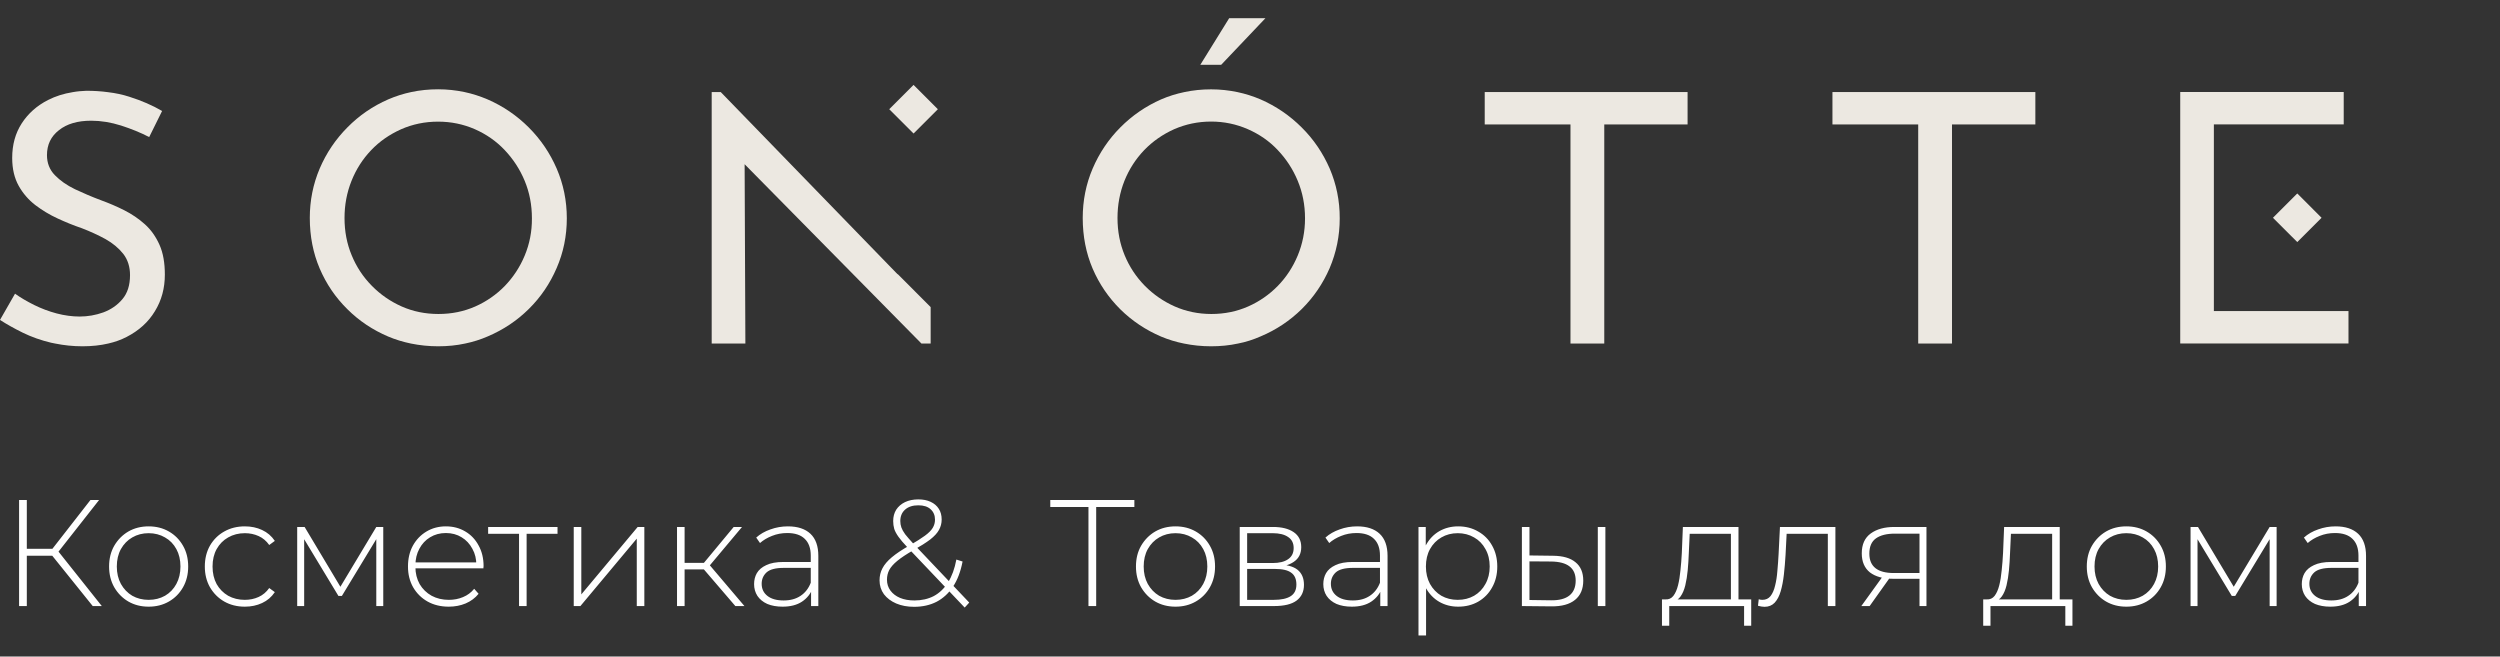 <?xml version="1.0" encoding="UTF-8"?> <svg xmlns="http://www.w3.org/2000/svg" width="99" height="26" viewBox="0 0 99 26" fill="none"><rect x="0" y="0" width="99" height="26" fill="#333333" stroke="none"/><path d="M3.672 24L1.974 21.888L2.232 21.738L4.032 24H3.672ZM0.756 24V19.8H1.062V24H0.756ZM0.96 22.008V21.732H2.238V22.008H0.96ZM2.25 21.93L1.968 21.87L3.582 19.8H3.924L2.25 21.93ZM5.886 24.024C5.586 24.024 5.318 23.956 5.082 23.82C4.85 23.684 4.664 23.496 4.524 23.256C4.388 23.016 4.32 22.742 4.32 22.434C4.32 22.122 4.388 21.848 4.524 21.612C4.664 21.372 4.85 21.184 5.082 21.048C5.318 20.912 5.586 20.844 5.886 20.844C6.186 20.844 6.454 20.912 6.69 21.048C6.926 21.184 7.112 21.372 7.248 21.612C7.384 21.848 7.452 22.122 7.452 22.434C7.452 22.742 7.384 23.016 7.248 23.256C7.112 23.496 6.926 23.684 6.69 23.82C6.454 23.956 6.186 24.024 5.886 24.024ZM5.886 23.754C6.126 23.754 6.342 23.7 6.534 23.592C6.726 23.48 6.876 23.324 6.984 23.124C7.092 22.924 7.146 22.694 7.146 22.434C7.146 22.17 7.092 21.94 6.984 21.744C6.876 21.544 6.726 21.39 6.534 21.282C6.342 21.17 6.126 21.114 5.886 21.114C5.646 21.114 5.43 21.17 5.238 21.282C5.05 21.39 4.9 21.544 4.788 21.744C4.68 21.94 4.626 22.17 4.626 22.434C4.626 22.694 4.68 22.924 4.788 23.124C4.9 23.324 5.05 23.48 5.238 23.592C5.43 23.7 5.646 23.754 5.886 23.754ZM9.695 24.024C9.391 24.024 9.119 23.956 8.879 23.82C8.643 23.684 8.455 23.496 8.315 23.256C8.179 23.016 8.111 22.742 8.111 22.434C8.111 22.122 8.179 21.846 8.315 21.606C8.455 21.366 8.643 21.18 8.879 21.048C9.119 20.912 9.391 20.844 9.695 20.844C9.947 20.844 10.175 20.892 10.379 20.988C10.587 21.084 10.755 21.228 10.883 21.42L10.661 21.582C10.549 21.422 10.409 21.304 10.241 21.228C10.073 21.152 9.891 21.114 9.695 21.114C9.451 21.114 9.231 21.17 9.035 21.282C8.843 21.39 8.691 21.544 8.579 21.744C8.471 21.94 8.417 22.17 8.417 22.434C8.417 22.698 8.471 22.93 8.579 23.13C8.691 23.326 8.843 23.48 9.035 23.592C9.231 23.7 9.451 23.754 9.695 23.754C9.891 23.754 10.073 23.716 10.241 23.64C10.409 23.564 10.549 23.446 10.661 23.286L10.883 23.448C10.755 23.64 10.587 23.784 10.379 23.88C10.175 23.976 9.947 24.024 9.695 24.024ZM11.769 24V20.868H12.063L13.545 23.346H13.413L14.901 20.868H15.177V24H14.901V21.228L14.961 21.252L13.539 23.598H13.401L11.973 21.234L12.045 21.222V24H11.769ZM17.77 24.024C17.454 24.024 17.174 23.956 16.93 23.82C16.69 23.684 16.5 23.496 16.36 23.256C16.224 23.016 16.156 22.742 16.156 22.434C16.156 22.122 16.22 21.848 16.348 21.612C16.48 21.372 16.66 21.184 16.888 21.048C17.116 20.912 17.372 20.844 17.656 20.844C17.94 20.844 18.194 20.91 18.418 21.042C18.646 21.174 18.824 21.36 18.952 21.6C19.084 21.836 19.15 22.11 19.15 22.422C19.15 22.434 19.148 22.448 19.144 22.464C19.144 22.476 19.144 22.49 19.144 22.506H16.378V22.272H18.982L18.862 22.386C18.866 22.142 18.814 21.924 18.706 21.732C18.602 21.536 18.46 21.384 18.28 21.276C18.1 21.164 17.892 21.108 17.656 21.108C17.424 21.108 17.216 21.164 17.032 21.276C16.852 21.384 16.71 21.536 16.606 21.732C16.502 21.924 16.45 22.144 16.45 22.392V22.446C16.45 22.702 16.506 22.93 16.618 23.13C16.734 23.326 16.892 23.48 17.092 23.592C17.292 23.7 17.52 23.754 17.776 23.754C17.976 23.754 18.162 23.718 18.334 23.646C18.51 23.574 18.658 23.464 18.778 23.316L18.952 23.514C18.816 23.682 18.644 23.81 18.436 23.898C18.232 23.982 18.01 24.024 17.77 24.024ZM20.554 24V21.048L20.638 21.138H19.33V20.868H22.078V21.138H20.77L20.854 21.048V24H20.554ZM22.72 24V20.868H23.02V23.538L25.252 20.868H25.516V24H25.216V21.33L22.984 24H22.72ZM29.12 24L27.776 22.434L28.028 22.29L29.48 24H29.12ZM26.81 24V20.868H27.11V24H26.81ZM27.014 22.548V22.29H27.998V22.548H27.014ZM28.046 22.464L27.77 22.416L29.054 20.868H29.384L28.046 22.464ZM32.118 24V23.286L32.106 23.178V22.002C32.106 21.71 32.026 21.488 31.866 21.336C31.71 21.184 31.48 21.108 31.176 21.108C30.96 21.108 30.758 21.146 30.57 21.222C30.386 21.294 30.228 21.388 30.096 21.504L29.946 21.288C30.102 21.148 30.29 21.04 30.51 20.964C30.73 20.884 30.96 20.844 31.2 20.844C31.588 20.844 31.886 20.942 32.094 21.138C32.302 21.334 32.406 21.626 32.406 22.014V24H32.118ZM30.99 24.024C30.758 24.024 30.556 23.988 30.384 23.916C30.216 23.84 30.086 23.734 29.994 23.598C29.906 23.462 29.862 23.306 29.862 23.13C29.862 22.97 29.898 22.826 29.97 22.698C30.046 22.566 30.17 22.46 30.342 22.38C30.514 22.296 30.744 22.254 31.032 22.254H32.184V22.488H31.038C30.714 22.488 30.486 22.548 30.354 22.668C30.226 22.788 30.162 22.938 30.162 23.118C30.162 23.318 30.238 23.478 30.39 23.598C30.542 23.718 30.756 23.778 31.032 23.778C31.296 23.778 31.518 23.718 31.698 23.598C31.882 23.478 32.018 23.304 32.106 23.076L32.19 23.28C32.106 23.508 31.962 23.69 31.758 23.826C31.558 23.958 31.302 24.024 30.99 24.024ZM36.198 24.03C35.934 24.03 35.698 23.986 35.49 23.898C35.286 23.81 35.124 23.688 35.004 23.532C34.888 23.372 34.83 23.188 34.83 22.98C34.83 22.808 34.868 22.65 34.944 22.506C35.02 22.358 35.144 22.212 35.316 22.068C35.492 21.92 35.726 21.764 36.018 21.6C36.274 21.452 36.476 21.324 36.624 21.216C36.772 21.108 36.876 21.004 36.936 20.904C36.996 20.804 37.026 20.696 37.026 20.58C37.026 20.408 36.968 20.27 36.852 20.166C36.74 20.062 36.578 20.01 36.366 20.01C36.142 20.01 35.966 20.068 35.838 20.184C35.714 20.296 35.652 20.446 35.652 20.634C35.652 20.722 35.666 20.806 35.694 20.886C35.722 20.966 35.772 21.056 35.844 21.156C35.92 21.252 36.024 21.372 36.156 21.516L38.382 23.862L38.202 24.06L35.91 21.648C35.77 21.5 35.66 21.37 35.58 21.258C35.5 21.146 35.444 21.042 35.412 20.946C35.384 20.846 35.37 20.742 35.37 20.634C35.37 20.462 35.41 20.312 35.49 20.184C35.574 20.056 35.69 19.956 35.838 19.884C35.99 19.812 36.166 19.776 36.366 19.776C36.554 19.776 36.716 19.808 36.852 19.872C36.992 19.936 37.1 20.028 37.176 20.148C37.252 20.264 37.29 20.406 37.29 20.574C37.29 20.722 37.254 20.86 37.182 20.988C37.114 21.112 36.998 21.238 36.834 21.366C36.67 21.49 36.446 21.632 36.162 21.792C35.898 21.944 35.69 22.082 35.538 22.206C35.386 22.33 35.278 22.452 35.214 22.572C35.154 22.688 35.124 22.816 35.124 22.956C35.124 23.12 35.17 23.264 35.262 23.388C35.354 23.512 35.48 23.608 35.64 23.676C35.804 23.744 35.994 23.778 36.21 23.778C36.498 23.778 36.754 23.72 36.978 23.604C37.202 23.484 37.39 23.304 37.542 23.064C37.694 22.824 37.804 22.522 37.872 22.158L38.118 22.236C38.042 22.632 37.916 22.964 37.74 23.232C37.564 23.496 37.346 23.696 37.086 23.832C36.826 23.964 36.53 24.03 36.198 24.03ZM43.103 24V19.98L43.193 20.076H41.591V19.8H44.921V20.076H43.319L43.409 19.98V24H43.103ZM46.55 24.024C46.25 24.024 45.982 23.956 45.746 23.82C45.514 23.684 45.328 23.496 45.188 23.256C45.052 23.016 44.984 22.742 44.984 22.434C44.984 22.122 45.052 21.848 45.188 21.612C45.328 21.372 45.514 21.184 45.746 21.048C45.982 20.912 46.25 20.844 46.55 20.844C46.85 20.844 47.118 20.912 47.354 21.048C47.59 21.184 47.776 21.372 47.912 21.612C48.048 21.848 48.116 22.122 48.116 22.434C48.116 22.742 48.048 23.016 47.912 23.256C47.776 23.496 47.59 23.684 47.354 23.82C47.118 23.956 46.85 24.024 46.55 24.024ZM46.55 23.754C46.79 23.754 47.006 23.7 47.198 23.592C47.39 23.48 47.54 23.324 47.648 23.124C47.756 22.924 47.81 22.694 47.81 22.434C47.81 22.17 47.756 21.94 47.648 21.744C47.54 21.544 47.39 21.39 47.198 21.282C47.006 21.17 46.79 21.114 46.55 21.114C46.31 21.114 46.094 21.17 45.902 21.282C45.714 21.39 45.564 21.544 45.452 21.744C45.344 21.94 45.29 22.17 45.29 22.434C45.29 22.694 45.344 22.924 45.452 23.124C45.564 23.324 45.714 23.48 45.902 23.592C46.094 23.7 46.31 23.754 46.55 23.754ZM49.093 24V20.868H50.413C50.757 20.868 51.029 20.936 51.229 21.072C51.429 21.208 51.529 21.406 51.529 21.666C51.529 21.922 51.431 22.116 51.235 22.248C51.043 22.38 50.793 22.446 50.485 22.446L50.569 22.356C50.937 22.356 51.207 22.424 51.379 22.56C51.551 22.696 51.637 22.896 51.637 23.16C51.637 23.428 51.539 23.636 51.343 23.784C51.151 23.928 50.853 24 50.449 24H49.093ZM49.387 23.754H50.443C50.735 23.754 50.957 23.706 51.109 23.61C51.261 23.514 51.337 23.36 51.337 23.148C51.337 22.932 51.269 22.776 51.133 22.68C51.001 22.58 50.787 22.53 50.491 22.53H49.387V23.754ZM49.387 22.296H50.395C50.659 22.296 50.863 22.246 51.007 22.146C51.155 22.046 51.229 21.898 51.229 21.702C51.229 21.506 51.155 21.36 51.007 21.264C50.863 21.164 50.659 21.114 50.395 21.114H49.387V22.296ZM54.659 24V23.286L54.647 23.178V22.002C54.647 21.71 54.567 21.488 54.407 21.336C54.251 21.184 54.021 21.108 53.717 21.108C53.501 21.108 53.299 21.146 53.111 21.222C52.927 21.294 52.769 21.388 52.637 21.504L52.487 21.288C52.643 21.148 52.831 21.04 53.051 20.964C53.271 20.884 53.501 20.844 53.741 20.844C54.129 20.844 54.427 20.942 54.635 21.138C54.843 21.334 54.947 21.626 54.947 22.014V24H54.659ZM53.531 24.024C53.299 24.024 53.097 23.988 52.925 23.916C52.757 23.84 52.627 23.734 52.535 23.598C52.447 23.462 52.403 23.306 52.403 23.13C52.403 22.97 52.439 22.826 52.511 22.698C52.587 22.566 52.711 22.46 52.883 22.38C53.055 22.296 53.285 22.254 53.573 22.254H54.725V22.488H53.579C53.255 22.488 53.027 22.548 52.895 22.668C52.767 22.788 52.703 22.938 52.703 23.118C52.703 23.318 52.779 23.478 52.931 23.598C53.083 23.718 53.297 23.778 53.573 23.778C53.837 23.778 54.059 23.718 54.239 23.598C54.423 23.478 54.559 23.304 54.647 23.076L54.731 23.28C54.647 23.508 54.503 23.69 54.299 23.826C54.099 23.958 53.843 24.024 53.531 24.024ZM57.744 24.024C57.468 24.024 57.218 23.96 56.994 23.832C56.774 23.704 56.598 23.522 56.466 23.286C56.338 23.046 56.274 22.762 56.274 22.434C56.274 22.106 56.338 21.824 56.466 21.588C56.598 21.348 56.774 21.164 56.994 21.036C57.218 20.908 57.468 20.844 57.744 20.844C58.04 20.844 58.304 20.912 58.536 21.048C58.772 21.18 58.956 21.366 59.088 21.606C59.224 21.846 59.292 22.122 59.292 22.434C59.292 22.746 59.224 23.022 59.088 23.262C58.956 23.502 58.772 23.69 58.536 23.826C58.304 23.958 58.04 24.024 57.744 24.024ZM56.172 25.164V20.868H56.46V21.894L56.412 22.44L56.472 22.986V25.164H56.172ZM57.726 23.754C57.966 23.754 58.182 23.7 58.374 23.592C58.566 23.48 58.716 23.324 58.824 23.124C58.936 22.924 58.992 22.694 58.992 22.434C58.992 22.17 58.936 21.94 58.824 21.744C58.716 21.544 58.566 21.39 58.374 21.282C58.182 21.17 57.966 21.114 57.726 21.114C57.486 21.114 57.27 21.17 57.078 21.282C56.89 21.39 56.74 21.544 56.628 21.744C56.52 21.94 56.466 22.17 56.466 22.434C56.466 22.694 56.52 22.924 56.628 23.124C56.74 23.324 56.89 23.48 57.078 23.592C57.27 23.7 57.486 23.754 57.726 23.754ZM63.273 24V20.868H63.573V24H63.273ZM61.503 22.008C61.895 22.012 62.191 22.098 62.391 22.266C62.595 22.43 62.697 22.672 62.697 22.992C62.697 23.324 62.589 23.578 62.373 23.754C62.157 23.93 61.845 24.016 61.437 24.012L60.267 24V20.868H60.567V21.996L61.503 22.008ZM61.425 23.772C61.745 23.776 61.987 23.712 62.151 23.58C62.315 23.448 62.397 23.252 62.397 22.992C62.397 22.74 62.315 22.552 62.151 22.428C61.991 22.304 61.749 22.24 61.425 22.236L60.567 22.23V23.76L61.425 23.772ZM68.544 23.856V21.138H66.912L66.876 21.918C66.868 22.138 66.854 22.358 66.834 22.578C66.814 22.794 66.782 22.994 66.738 23.178C66.694 23.358 66.632 23.504 66.552 23.616C66.476 23.728 66.376 23.79 66.252 23.802L65.952 23.736C66.08 23.744 66.184 23.698 66.264 23.598C66.344 23.494 66.406 23.354 66.45 23.178C66.494 23.002 66.526 22.804 66.546 22.584C66.57 22.36 66.588 22.132 66.6 21.9L66.642 20.868H68.844V23.856H68.544ZM65.814 24.78V23.736H69.348V24.78H69.066V24H66.102V24.78H65.814ZM69.616 23.988L69.646 23.73C69.67 23.734 69.694 23.74 69.718 23.748C69.746 23.752 69.77 23.754 69.79 23.754C69.926 23.754 70.034 23.704 70.114 23.604C70.194 23.5 70.254 23.362 70.294 23.19C70.338 23.018 70.368 22.824 70.384 22.608C70.404 22.392 70.42 22.172 70.432 21.948L70.486 20.868H72.682V24H72.382V21.042L72.466 21.138H70.678L70.756 21.036L70.708 21.972C70.692 22.244 70.67 22.504 70.642 22.752C70.614 23 70.572 23.22 70.516 23.412C70.46 23.604 70.38 23.756 70.276 23.868C70.172 23.976 70.038 24.03 69.874 24.03C69.834 24.03 69.792 24.026 69.748 24.018C69.708 24.01 69.664 24 69.616 23.988ZM76.012 24V22.848L76.078 22.92H74.968C74.576 22.92 74.27 22.836 74.05 22.668C73.834 22.496 73.726 22.244 73.726 21.912C73.726 21.56 73.844 21.298 74.08 21.126C74.316 20.954 74.628 20.868 75.016 20.868H76.288V24H76.012ZM73.708 24L74.578 22.794H74.896L74.038 24H73.708ZM76.012 22.764V21.042L76.078 21.132H75.034C74.714 21.132 74.466 21.194 74.29 21.318C74.114 21.442 74.026 21.644 74.026 21.924C74.026 22.436 74.35 22.692 74.998 22.692H76.078L76.012 22.764ZM81.265 23.856V21.138H79.633L79.597 21.918C79.589 22.138 79.575 22.358 79.555 22.578C79.535 22.794 79.503 22.994 79.459 23.178C79.415 23.358 79.353 23.504 79.273 23.616C79.197 23.728 79.097 23.79 78.973 23.802L78.673 23.736C78.801 23.744 78.905 23.698 78.985 23.598C79.065 23.494 79.127 23.354 79.171 23.178C79.215 23.002 79.247 22.804 79.267 22.584C79.291 22.36 79.309 22.132 79.321 21.9L79.363 20.868H81.565V23.856H81.265ZM78.535 24.78V23.736H82.069V24.78H81.787V24H78.823V24.78H78.535ZM84.203 24.024C83.903 24.024 83.635 23.956 83.399 23.82C83.167 23.684 82.981 23.496 82.841 23.256C82.705 23.016 82.637 22.742 82.637 22.434C82.637 22.122 82.705 21.848 82.841 21.612C82.981 21.372 83.167 21.184 83.399 21.048C83.635 20.912 83.903 20.844 84.203 20.844C84.503 20.844 84.771 20.912 85.007 21.048C85.243 21.184 85.429 21.372 85.565 21.612C85.701 21.848 85.769 22.122 85.769 22.434C85.769 22.742 85.701 23.016 85.565 23.256C85.429 23.496 85.243 23.684 85.007 23.82C84.771 23.956 84.503 24.024 84.203 24.024ZM84.203 23.754C84.443 23.754 84.659 23.7 84.851 23.592C85.043 23.48 85.193 23.324 85.301 23.124C85.409 22.924 85.463 22.694 85.463 22.434C85.463 22.17 85.409 21.94 85.301 21.744C85.193 21.544 85.043 21.39 84.851 21.282C84.659 21.17 84.443 21.114 84.203 21.114C83.963 21.114 83.747 21.17 83.555 21.282C83.367 21.39 83.217 21.544 83.105 21.744C82.997 21.94 82.943 22.17 82.943 22.434C82.943 22.694 82.997 22.924 83.105 23.124C83.217 23.324 83.367 23.48 83.555 23.592C83.747 23.7 83.963 23.754 84.203 23.754ZM86.746 24V20.868H87.04L88.522 23.346H88.39L89.878 20.868H90.154V24H89.878V21.228L89.938 21.252L88.516 23.598H88.378L86.95 21.234L87.022 21.222V24H86.746ZM93.407 24V23.286L93.395 23.178V22.002C93.395 21.71 93.315 21.488 93.155 21.336C92.999 21.184 92.769 21.108 92.465 21.108C92.249 21.108 92.047 21.146 91.859 21.222C91.675 21.294 91.517 21.388 91.385 21.504L91.235 21.288C91.391 21.148 91.579 21.04 91.799 20.964C92.019 20.884 92.249 20.844 92.489 20.844C92.877 20.844 93.175 20.942 93.383 21.138C93.591 21.334 93.695 21.626 93.695 22.014V24H93.407ZM92.279 24.024C92.047 24.024 91.845 23.988 91.673 23.916C91.505 23.84 91.375 23.734 91.283 23.598C91.195 23.462 91.151 23.306 91.151 23.13C91.151 22.97 91.187 22.826 91.259 22.698C91.335 22.566 91.459 22.46 91.631 22.38C91.803 22.296 92.033 22.254 92.321 22.254H93.473V22.488H92.327C92.003 22.488 91.775 22.548 91.643 22.668C91.515 22.788 91.451 22.938 91.451 23.118C91.451 23.318 91.527 23.478 91.679 23.598C91.831 23.718 92.045 23.778 92.321 23.778C92.585 23.778 92.807 23.718 92.987 23.598C93.171 23.478 93.307 23.304 93.395 23.076L93.479 23.28C93.395 23.508 93.251 23.69 93.047 23.826C92.847 23.958 92.591 24.024 92.279 24.024Z" fill="white"></path><path d="M6.316 9.695C6.173 9.373 5.981 9.1 5.737 8.881C5.493 8.662 5.22 8.477 4.919 8.325C4.616 8.172 4.313 8.044 4.009 7.933C3.643 7.796 3.296 7.648 2.968 7.493C2.644 7.335 2.377 7.149 2.17 6.934C1.963 6.72 1.86 6.456 1.86 6.143C1.86 5.731 2.017 5.4 2.336 5.154C2.651 4.903 3.077 4.78 3.611 4.78C3.996 4.78 4.39 4.844 4.796 4.972C5.197 5.102 5.571 5.252 5.908 5.428L6.419 4.395C6.043 4.174 5.607 3.985 5.117 3.83C4.855 3.745 4.575 3.686 4.274 3.65C4.005 3.613 3.72 3.595 3.419 3.595C3.23 3.602 3.05 3.618 2.877 3.65C2.521 3.707 2.2 3.809 1.903 3.96C1.461 4.185 1.115 4.493 0.862 4.883C0.609 5.273 0.483 5.729 0.483 6.255C0.483 6.686 0.57 7.053 0.739 7.356C0.907 7.657 1.128 7.912 1.397 8.12C1.671 8.327 1.963 8.505 2.282 8.651C2.596 8.797 2.915 8.927 3.237 9.036C3.576 9.166 3.891 9.312 4.18 9.469C4.47 9.633 4.702 9.827 4.883 10.055C5.06 10.285 5.149 10.565 5.149 10.896C5.149 11.293 5.049 11.607 4.848 11.846C4.645 12.088 4.392 12.259 4.092 12.371C3.788 12.48 3.474 12.535 3.152 12.535C2.861 12.535 2.555 12.494 2.243 12.412C1.933 12.33 1.634 12.216 1.352 12.077C1.064 11.933 0.811 11.785 0.595 11.63L0 12.669C0.267 12.842 0.57 13.011 0.909 13.178C1.249 13.344 1.618 13.474 2.017 13.57C2.072 13.583 2.127 13.595 2.184 13.604C2.535 13.675 2.893 13.713 3.266 13.713C3.633 13.713 3.975 13.677 4.285 13.604C4.55 13.545 4.794 13.456 5.015 13.342C5.503 13.091 5.876 12.754 6.136 12.321C6.401 11.89 6.528 11.409 6.528 10.875C6.528 10.408 6.46 10.016 6.316 9.695Z" fill="#ECE8E1"></path><path d="M22.044 6.674C21.778 6.061 21.411 5.519 20.937 5.045C20.463 4.571 19.918 4.201 19.305 3.935C19.008 3.809 18.705 3.711 18.393 3.645C18.053 3.574 17.707 3.536 17.351 3.536C16.984 3.536 16.629 3.572 16.287 3.645C15.972 3.711 15.667 3.809 15.375 3.935C14.764 4.201 14.224 4.571 13.757 5.045C13.287 5.519 12.922 6.061 12.66 6.674C12.398 7.292 12.268 7.942 12.268 8.63C12.268 9.355 12.4 10.025 12.66 10.634C12.922 11.245 13.285 11.78 13.757 12.245C14.224 12.71 14.764 13.068 15.375 13.328C15.662 13.449 15.961 13.54 16.271 13.604C16.617 13.675 16.98 13.713 17.353 13.713C17.72 13.713 18.076 13.679 18.42 13.604C18.728 13.54 19.029 13.447 19.321 13.319C19.934 13.057 20.476 12.697 20.944 12.232C21.413 11.769 21.778 11.231 22.044 10.613C22.311 10 22.446 9.341 22.446 8.646C22.446 7.951 22.311 7.292 22.044 6.674ZM20.779 10.119C20.588 10.581 20.321 10.98 19.988 11.327C19.653 11.669 19.264 11.94 18.817 12.138C18.37 12.334 17.887 12.434 17.363 12.434C16.841 12.434 16.355 12.334 15.911 12.138C15.466 11.94 15.069 11.669 14.725 11.318C14.381 10.971 14.114 10.565 13.928 10.112C13.738 9.658 13.643 9.166 13.643 8.632C13.643 8.12 13.734 7.627 13.918 7.167C14.103 6.702 14.363 6.298 14.698 5.947C15.031 5.596 15.427 5.325 15.881 5.12C16.337 4.919 16.825 4.817 17.349 4.817C17.862 4.817 18.345 4.917 18.801 5.115C19.255 5.314 19.651 5.589 19.986 5.943C20.319 6.296 20.586 6.699 20.777 7.16C20.969 7.623 21.064 8.115 21.064 8.648C21.067 9.168 20.971 9.658 20.779 10.119Z" fill="#ECE8E1"></path><path d="M52.657 6.677C52.39 6.064 52.021 5.516 51.547 5.047C51.073 4.573 50.53 4.204 49.915 3.935C49.618 3.809 49.315 3.713 49.003 3.647C48.668 3.577 48.319 3.538 47.961 3.538C47.594 3.538 47.241 3.574 46.899 3.647C46.585 3.713 46.277 3.807 45.983 3.935C45.372 4.204 44.832 4.575 44.364 5.047C43.897 5.516 43.53 6.064 43.268 6.677C43.006 7.29 42.876 7.944 42.876 8.632C42.876 9.355 43.008 10.027 43.268 10.636C43.53 11.247 43.897 11.783 44.364 12.248C44.832 12.71 45.372 13.068 45.983 13.33C46.272 13.451 46.571 13.542 46.881 13.604C47.225 13.675 47.587 13.713 47.959 13.713C48.326 13.713 48.682 13.679 49.026 13.604C49.336 13.545 49.637 13.447 49.926 13.319C50.539 13.061 51.082 12.699 51.554 12.234C52.021 11.769 52.388 11.233 52.655 10.616C52.917 9.998 53.053 9.344 53.053 8.648C53.056 7.951 52.919 7.29 52.657 6.677ZM51.39 10.119C51.198 10.581 50.934 10.98 50.599 11.324C50.264 11.666 49.874 11.938 49.427 12.136C48.983 12.332 48.497 12.434 47.971 12.434C47.451 12.434 46.965 12.332 46.521 12.136C46.076 11.938 45.68 11.666 45.336 11.318C44.991 10.967 44.725 10.565 44.538 10.112C44.349 9.656 44.253 9.166 44.253 8.632C44.253 8.115 44.344 7.627 44.526 7.165C44.713 6.7 44.973 6.298 45.31 5.945C45.643 5.599 46.04 5.323 46.493 5.118C46.949 4.919 47.437 4.814 47.961 4.814C48.472 4.814 48.96 4.917 49.413 5.115C49.867 5.314 50.264 5.585 50.599 5.943C50.934 6.296 51.198 6.697 51.39 7.16C51.581 7.618 51.679 8.113 51.679 8.648C51.679 9.17 51.581 9.658 51.39 10.119Z" fill="#ECE8E1"></path><path d="M50.111 0.721L48.36 2.565H47.533L48.675 0.721H50.111Z" fill="#ECE8E1"></path><path d="M72.565 3.645V4.928H75.961V13.604H77.299V4.928H80.6V3.645H72.565Z" fill="#ECE8E1"></path><path d="M58.795 3.645V4.928H62.191V13.604H63.529V4.928H66.828V3.645H58.795Z" fill="#ECE8E1"></path><path d="M35.548 10.852V10.864L35.174 10.479L28.541 3.645H28.183V13.604H29.517L29.487 6.503L36.489 13.604H36.854V12.161L35.548 10.852Z" fill="#ECE8E1"></path><path d="M36.177 3.362L35.214 4.325L36.177 5.287L37.139 4.325L36.177 3.362Z" fill="#ECE8E1"></path><path d="M87.669 12.32V4.926H92.811V3.643H86.337V13.602H93V12.318H87.669V12.32Z" fill="#ECE8E1"></path><path d="M90.972 7.661L90.009 8.624L90.972 9.586L91.934 8.624L90.972 7.661Z" fill="#ECE8E1"></path></svg> 